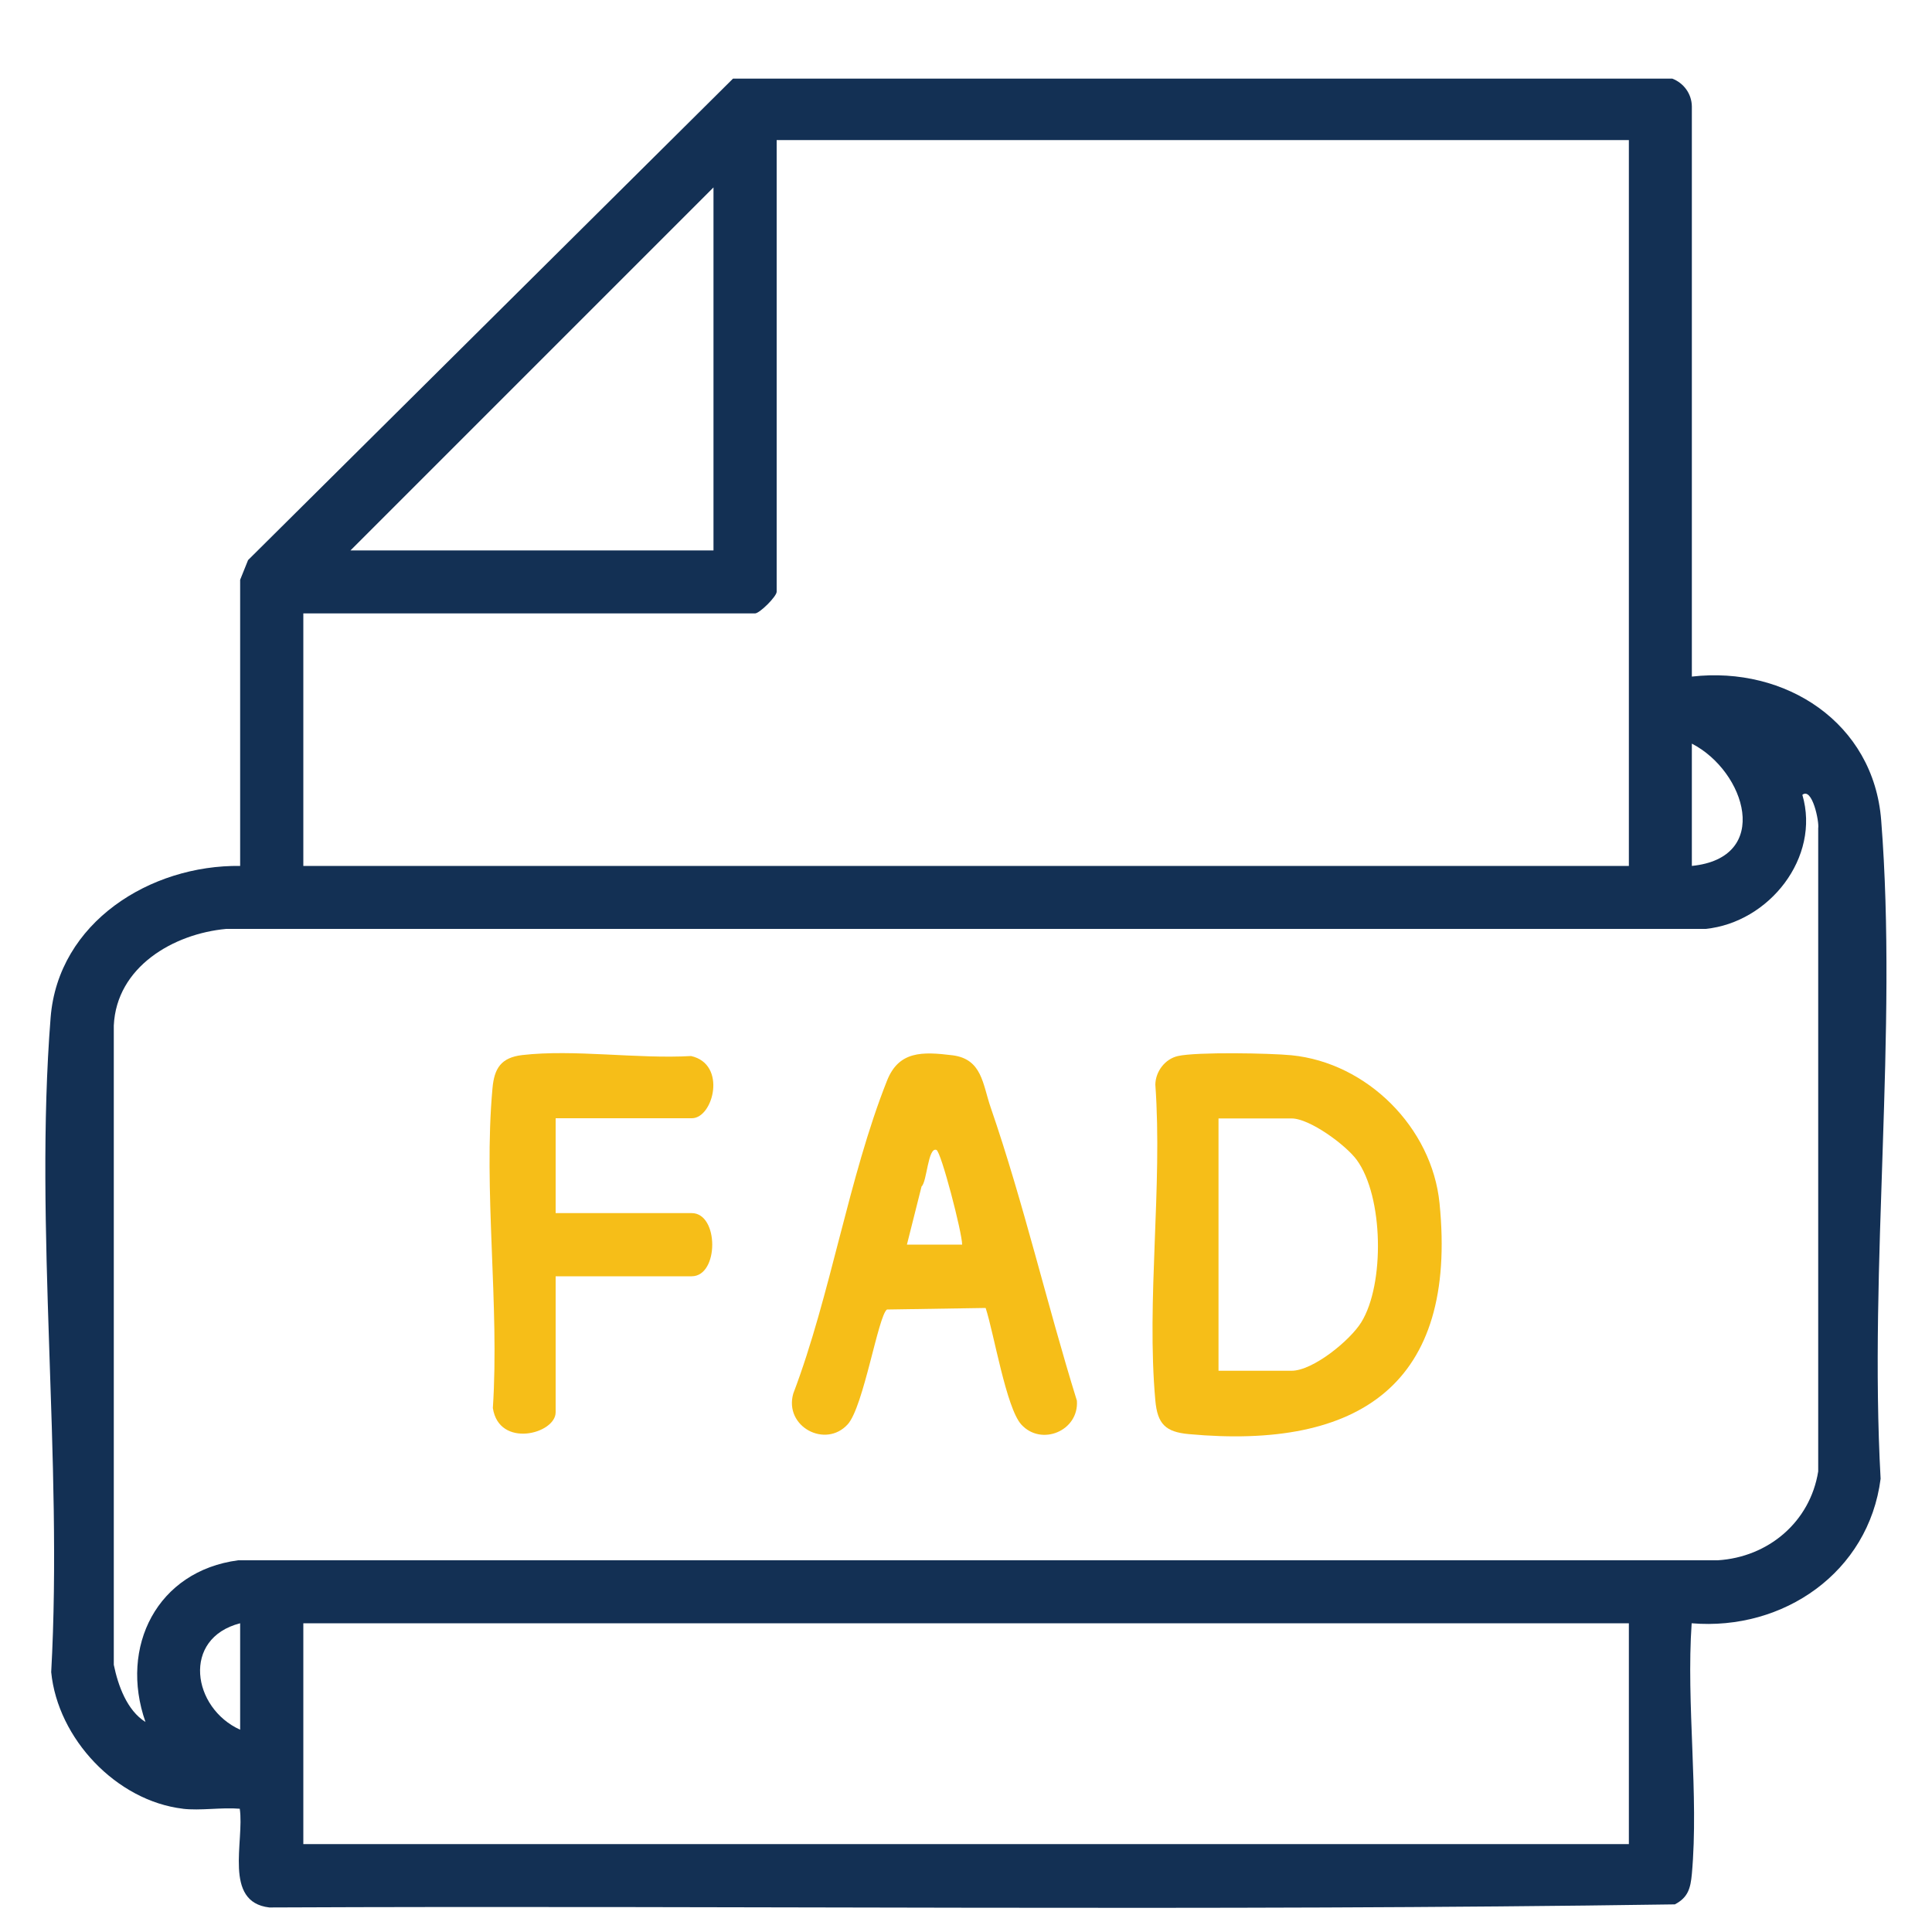 <?xml version="1.0" encoding="UTF-8"?>
<svg id="Layer_1" data-name="Layer 1" xmlns="http://www.w3.org/2000/svg" viewBox="0 0 100 100">
  <defs>
    <style>
      .cls-1 {
        fill: #133054;
      }

      .cls-2 {
        fill: #f6be18;
      }
    </style>
  </defs>
  <path class="cls-1" d="M9.47,93.62c-3.45-.41-6.48-3.63-6.82-7.07.61-10.99-.89-23.01-.03-33.88.39-4.93,5.16-7.91,9.81-7.85v-14.81s.41-1.02.41-1.02L37.94,4.07h48.62c.59.23,1,.78,1.01,1.44v29.51c4.85-.56,9.41,2.39,9.8,7.44.86,10.94-.64,23.02-.03,34.08-.62,4.84-5.03,7.88-9.78,7.48-.29,4.18.38,8.86.01,12.98-.07.73-.19,1.21-.88,1.57-24.21.36-48.5.05-72.75.16-2.4-.28-1.28-3.43-1.53-5.11-.95-.08-2.04.11-2.96,0ZM84.3,7.25h-44.1v23.38c0,.24-.88,1.12-1.12,1.12H15.7v13.07h68.61V7.25ZM36.93,28.48V9.7l-18.79,18.79h18.79ZM87.57,44.82c4.16-.42,2.79-4.89,0-6.33v6.33ZM7.53,89.13c-1.37-3.9.61-7.82,4.8-8.37h76.58c2.61-.16,4.78-1.98,5.2-4.6v-33.29c.06-.34-.31-2.14-.82-1.73.95,3.24-1.72,6.61-5.01,6.94H11.71c-2.74.25-5.68,1.97-5.82,5v33.09c.22,1.07.68,2.36,1.64,2.96ZM12.43,84.02c-3.04.78-2.48,4.39,0,5.51v-5.51ZM84.3,84.02H15.7v11.43h68.61v-11.43Z"/>
  <path class="cls-2" d="M60.97,54.66c.97-.22,4.77-.15,5.88-.04,3.91.39,7.27,3.74,7.66,7.66.94,9.37-4.15,12.76-12.97,11.95-1.21-.11-1.63-.52-1.74-1.74-.47-5.19.38-11.08,0-16.35.01-.68.5-1.33,1.17-1.48ZM63.07,70.95h3.78c1.11,0,3.03-1.57,3.61-2.51,1.22-1.97,1.15-6.52-.24-8.41-.57-.77-2.43-2.14-3.37-2.14h-3.78v13.07Z"/>
  <path class="cls-2" d="M51.01,67.7l-5.1.08c-.45.3-1.21,5.03-2.03,5.94-1.15,1.27-3.31.12-2.82-1.59,1.94-5.11,2.86-11.18,4.85-16.19.61-1.55,1.83-1.51,3.38-1.32s1.57,1.5,1.99,2.71c1.71,4.96,2.9,10.15,4.46,15.17.11,1.57-1.85,2.37-2.88,1.23-.78-.86-1.42-4.74-1.84-6.02ZM46.94,64.42h2.86c0-.62-1.09-4.81-1.33-4.9-.44-.17-.49,1.66-.77,1.89l-.76,3.02Z"/>
  <path class="cls-2" d="M28.76,57.89v4.9h7.04c1.42,0,1.42,3.27,0,3.27h-7.04v7.04c0,1.12-2.93,1.88-3.25-.22.35-5.32-.5-11.3-.02-16.54.09-1.04.44-1.6,1.54-1.73,2.68-.31,5.99.21,8.74.05,1.87.42,1.15,3.22.04,3.22h-7.04Z"/>
</svg>